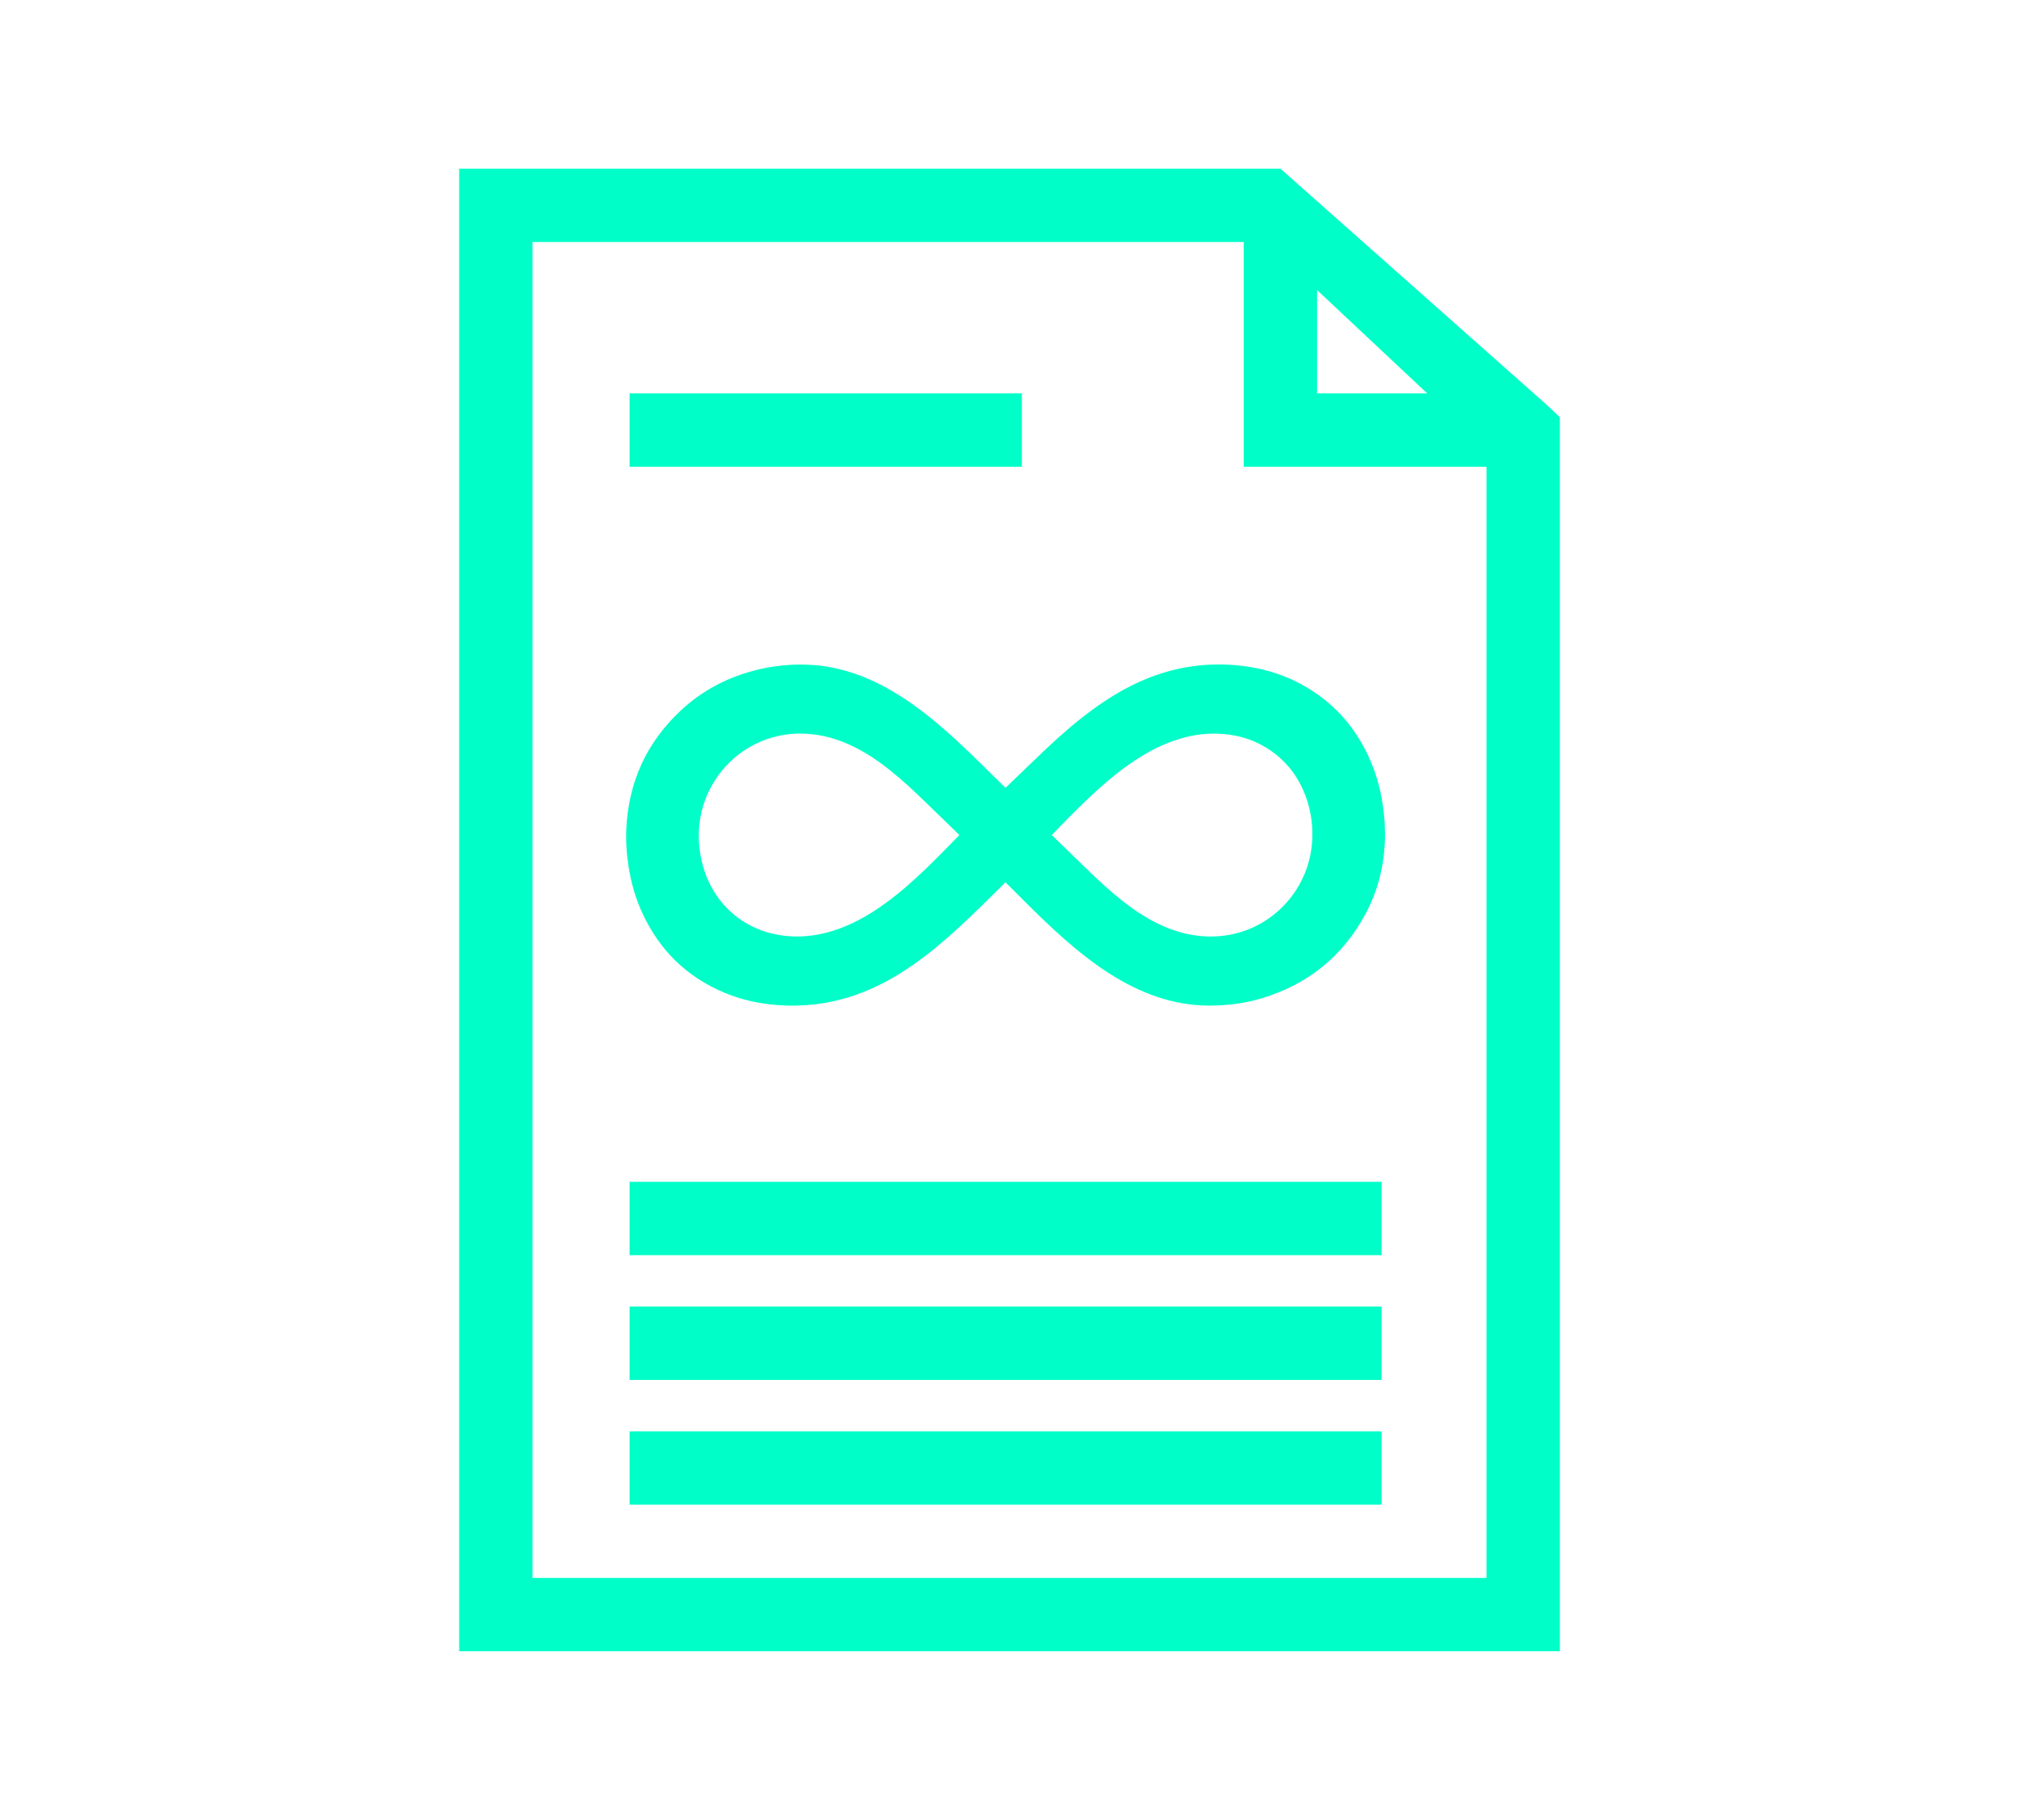<?xml version="1.0" encoding="UTF-8"?>
<svg id="Layer_1" data-name="Layer 1" xmlns="http://www.w3.org/2000/svg" viewBox="0 0 704.16 634.83">
  <defs>
    <style>
      .cls-1 {
        fill: #00ffc8;
        stroke-width: 0px;
      }
    </style>
  </defs>
  <rect class="cls-1" x="219.58" y="137.23" width="136.81" height="25.59"/>
  <path class="cls-1" d="m446.56,58.83H160.14v517.17h383.89V145.54l-5.17-4.85-92.3-81.86Zm12.79,42.35l38.42,36.05h-38.42v-36.05Zm59.08,449.24H185.73V84.42h248.04v78.4h84.67v387.59Z"/>
  <rect class="cls-1" x="219.58" y="412.25" width="262.26" height="25.59"/>
  <rect class="cls-1" x="219.58" y="455.77" width="262.26" height="25.59"/>
  <rect class="cls-1" x="219.58" y="499.29" width="262.26" height="25.59"/>
  <path class="cls-1" d="m350.73,274.77c.2-.19.39-.35.57-.53,4.59-4.42,9.16-8.86,13.79-13.24,5.08-4.8,10.36-9.37,16.01-13.5,5.81-4.25,11.94-7.93,18.62-10.67,5.07-2.08,10.32-3.55,15.75-4.35,4.86-.71,9.75-.87,14.65-.51,8.43.62,16.45,2.75,23.9,6.83,11.01,6.02,18.88,14.91,23.87,26.38,2.13,4.9,3.53,10.01,4.33,15.29.72,4.73.99,9.48.71,14.26-.49,8.5-2.64,16.56-6.68,24.07-8,14.89-20.22,24.65-36.39,29.49-4.28,1.28-8.66,2-13.12,2.32-3.35.24-6.71.25-10.05-.06-5.94-.56-11.65-2.06-17.17-4.33-5.84-2.4-11.26-5.56-16.42-9.19-5.48-3.85-10.58-8.18-15.51-12.71-5.62-5.18-10.98-10.62-16.38-16.03-.16-.16-.33-.32-.61-.58-.18.24-.31.47-.48.64-5.23,5.15-10.42,10.35-15.84,15.31-5.14,4.71-10.45,9.2-16.2,13.17-6.05,4.18-12.45,7.68-19.39,10.14-4.61,1.63-9.34,2.75-14.19,3.34-4.39.53-8.79.63-13.21.3-6.4-.47-12.6-1.81-18.53-4.28-13.36-5.57-22.93-15.04-28.9-28.18-2.27-5-3.74-10.24-4.6-15.67-.71-4.47-1.04-8.98-.82-13.49.8-16.27,7.1-30.05,19.02-41.17,7.74-7.22,16.88-11.88,27.17-14.31,5.7-1.35,11.49-1.88,17.34-1.63,6.27.26,12.32,1.61,18.17,3.84,5.98,2.29,11.53,5.39,16.8,9.01,5.56,3.81,10.73,8.13,15.71,12.66,5.36,4.87,10.48,9.99,15.63,15.07.72.71,1.44,1.42,2.17,2.13.07.07.16.13.26.21Zm-16.14,16.52c-.12-.12-.2-.22-.29-.3-3.17-3.07-6.34-6.13-9.5-9.21-3.69-3.6-7.38-7.18-11.3-10.53-4.13-3.53-8.45-6.79-13.21-9.44-5.47-3.06-11.26-5.14-17.54-5.74-3.92-.37-7.8-.16-11.63.73-15.39,3.55-26.57,17.04-27.36,32.83-.21,4.33.29,8.59,1.49,12.76,4.02,13.88,15.57,23.45,30.73,24.23,4.96.26,9.8-.45,14.53-1.93,5.09-1.59,9.79-3.98,14.26-6.85,5.34-3.43,10.22-7.46,14.89-11.74,5.09-4.66,9.88-9.63,14.7-14.57.06-.06.11-.13.2-.24Zm32.26,0c.11.11.2.22.31.33,3.33,3.23,6.67,6.46,9.99,9.7,3.73,3.64,7.49,7.25,11.48,10.61,4.19,3.53,8.58,6.76,13.42,9.35,5.03,2.69,10.33,4.55,16.03,5.17,4.08.44,8.12.25,12.14-.65,14.79-3.32,26.18-16.18,27.38-31.87.39-5.03-.19-9.99-1.76-14.8-2.4-7.36-6.71-13.33-13.19-17.65-5.6-3.73-11.83-5.44-18.52-5.57-4.62-.09-9.12.66-13.51,2.06-5.02,1.6-9.66,3.98-14.07,6.82-5.18,3.33-9.92,7.23-14.46,11.37-5.23,4.77-10.14,9.85-15.07,14.91-.06.06-.1.13-.17.21Z"/>
</svg>